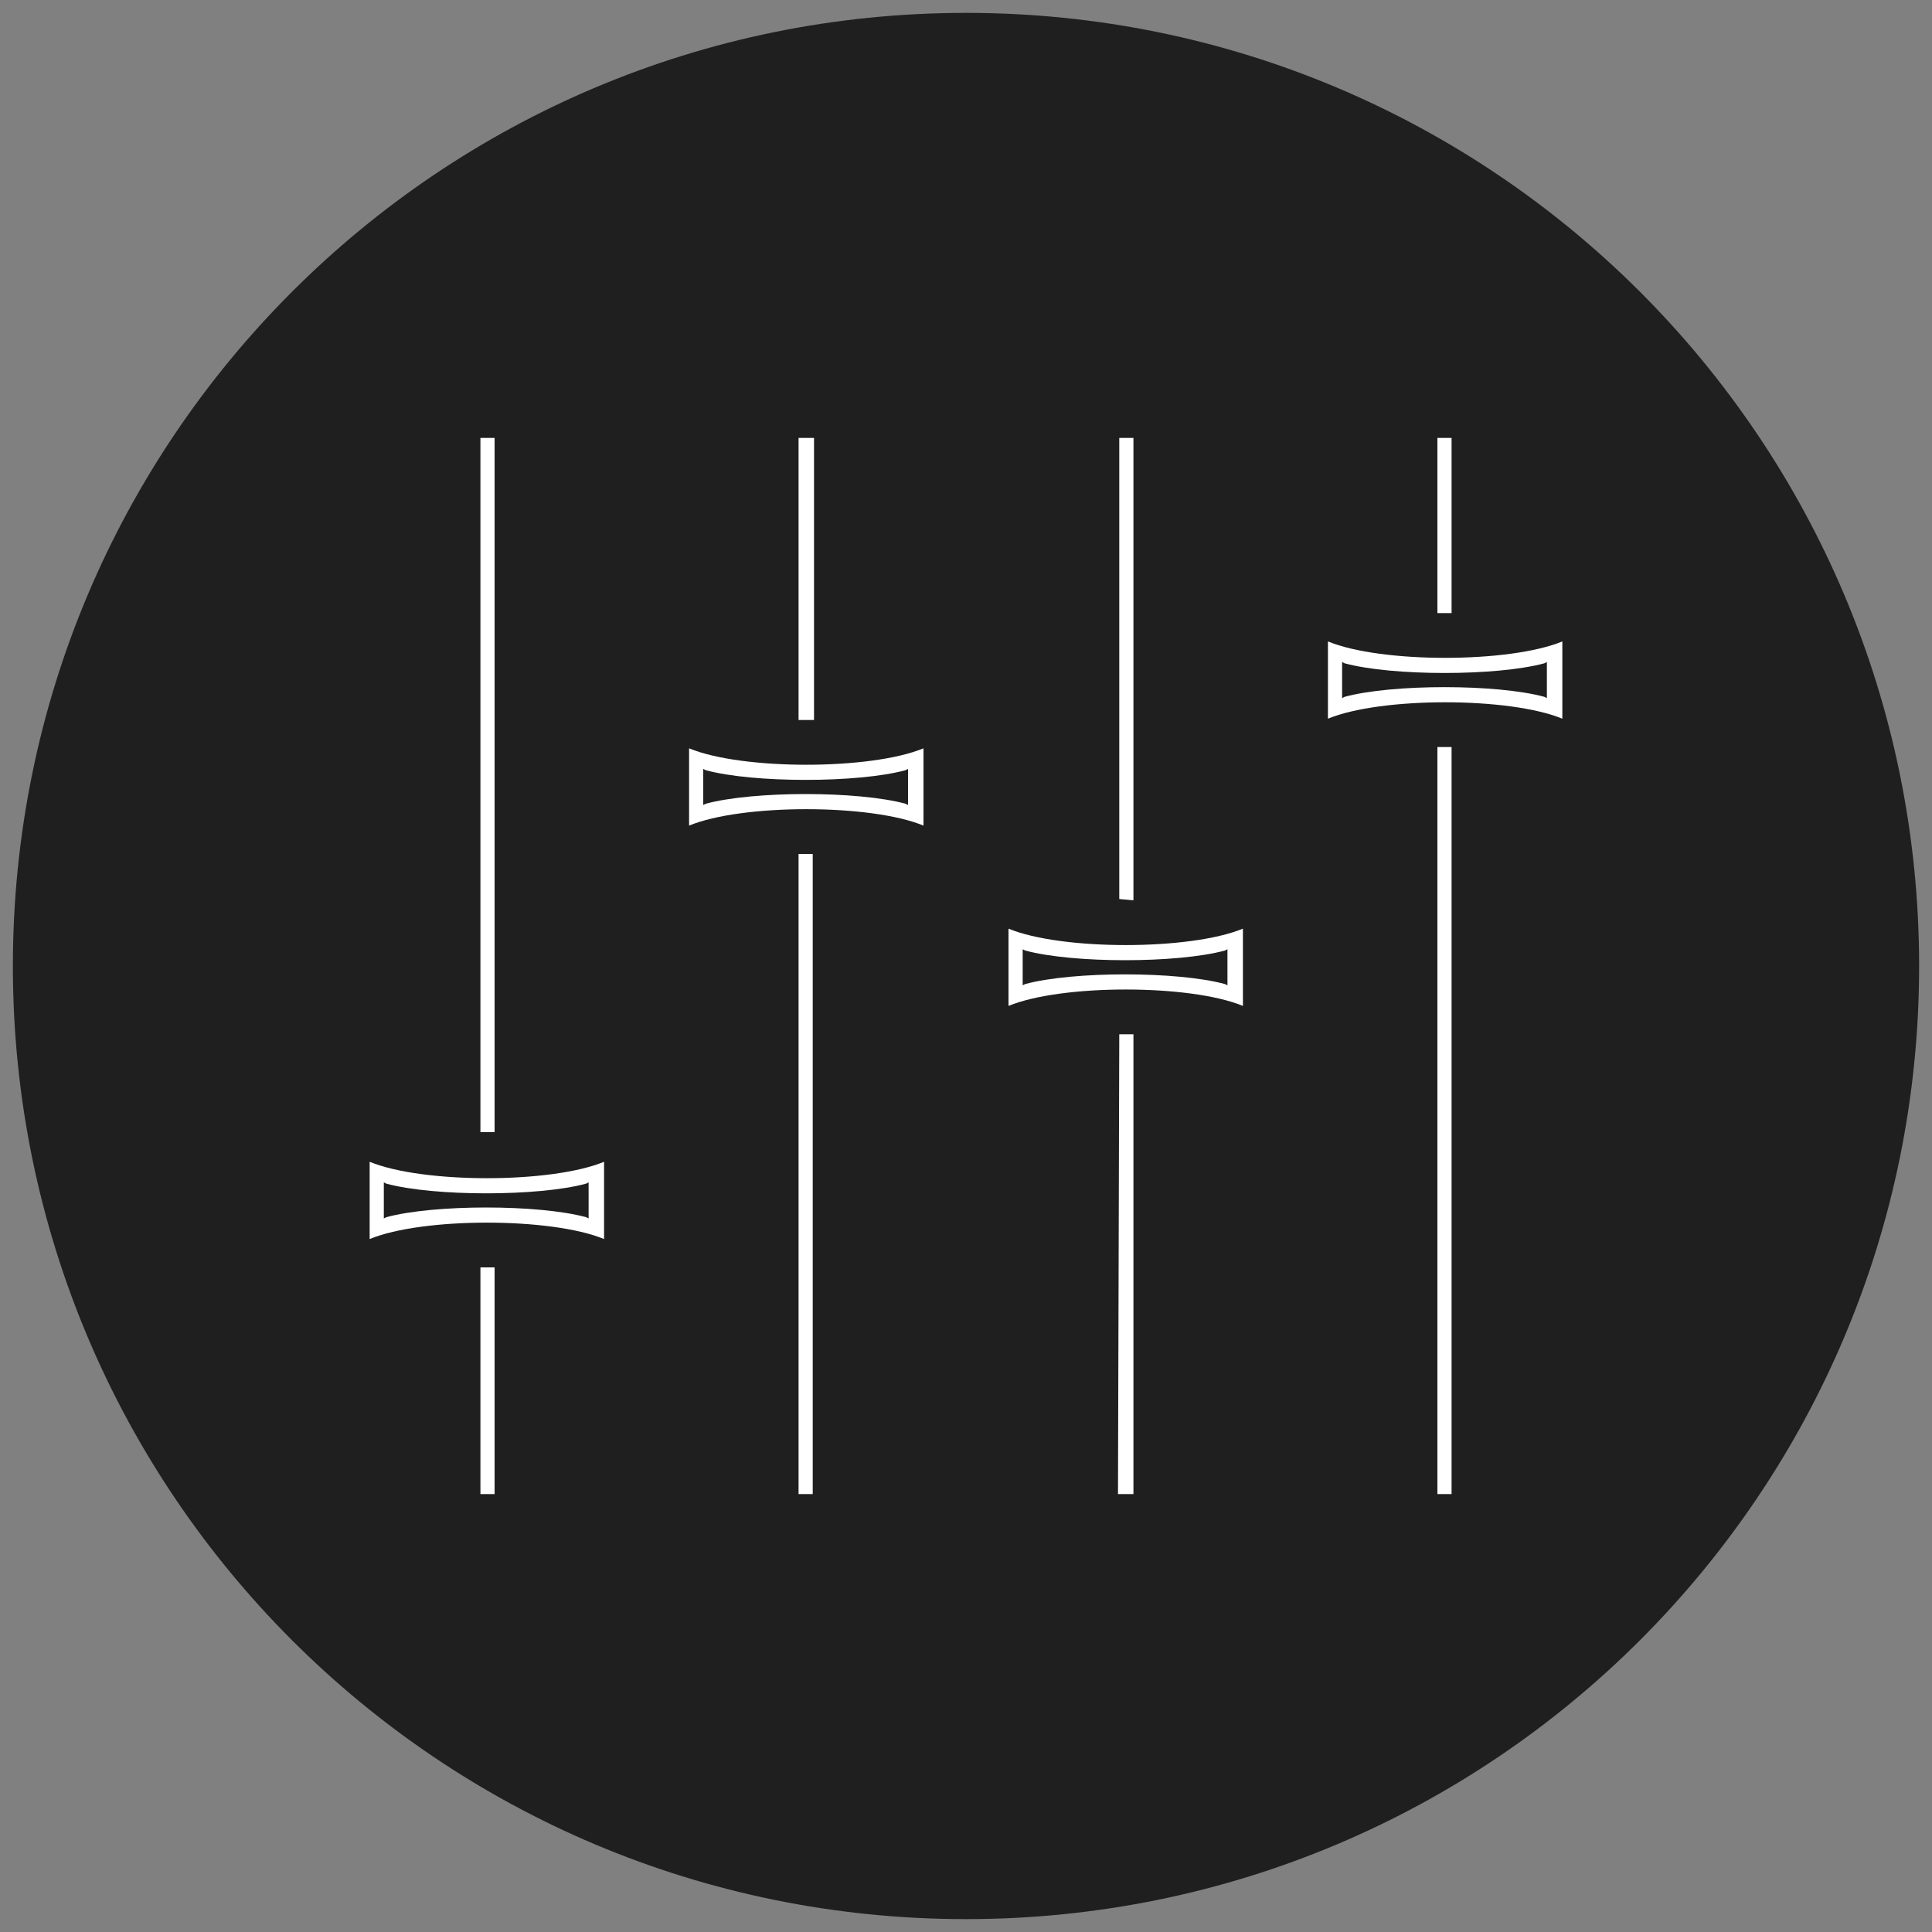 <?xml version="1.0" encoding="UTF-8"?>
<!-- Generator: Adobe Illustrator 26.5.0, SVG Export Plug-In . SVG Version: 6.00 Build 0)  -->
<svg xmlns="http://www.w3.org/2000/svg" xmlns:xlink="http://www.w3.org/1999/xlink" version="1.1" id="Lag_1" x="0px" y="0px" viewBox="0 0 150 150" style="enable-background:new 0 0 150 150;" xml:space="preserve">
<rect x="0" y="0" width="150" height="150" fill="#808080" stroke="none"/>
<style type="text/css">
	.st0{fill-rule:evenodd;clip-rule:evenodd;fill:#1F1F1F;}
	.st1{fill-rule:evenodd;clip-rule:evenodd;fill:#FFFFFF;}
</style>
<g>
	<path class="st0" d="M149,75c0-40.9-33.1-74-74-74S1,34.1,1,75s33.1,74,74,74S149,115.9,149,75L149,75z"></path>
	<path class="st1" d="M111.6,116h1.1V58h-1.1V116L111.6,116z M28.7,96.2c4.1-1.7,14.1-1.7,18.2,0c0-2,0-4,0-6   c-4.1,1.7-14.1,1.7-18.2,0C28.7,92.2,28.7,94.2,28.7,96.2L28.7,96.2z M29.8,94.6v-2.8l0.2,0.1c3.7,1,11.8,1,15.5,0l0.2-0.1v2.8   l-0.2-0.1c-3.7-1-11.8-1-15.5,0L29.8,94.6L29.8,94.6z M53.5,64.1c4.1-1.7,14.1-1.7,18.2,0c0-2,0-4,0-6c-4.1,1.7-14.1,1.7-18.2,0   C53.5,60.1,53.5,62.1,53.5,64.1L53.5,64.1z M54.6,62.5v-2.8l0.2,0.1c3.7,1,11.8,1,15.5,0l0.2-0.1v2.8l-0.2-0.1   c-3.7-1-11.8-1-15.5,0L54.6,62.5L54.6,62.5z M78.3,78.1c4.1-1.7,14.1-1.7,18.2,0c0-2,0-4,0-6c-4.1,1.7-14.1,1.7-18.2,0   C78.3,74.1,78.3,76.1,78.3,78.1L78.3,78.1z M79.4,76.5v-2.8l0.2,0.1c3.7,1,11.8,1,15.5,0l0.2-0.1v2.8l-0.2-0.1   c-3.7-1-11.8-1-15.5,0L79.4,76.5L79.4,76.5z M103.1,55.8c4.1-1.7,14.1-1.7,18.2,0c0-2,0-4,0-6c-4.1,1.7-14.1,1.7-18.2,0   C103.1,51.8,103.1,53.8,103.1,55.8L103.1,55.8z M104.2,54.2v-2.8l0.2,0.1c3.7,1,11.8,1,15.5,0l0.2-0.1v2.8l-0.2-0.1   c-3.7-1-11.8-1-15.5,0L104.2,54.2L104.2,54.2z M37.3,116h1.1V98.4h-1.1V116L37.3,116z M38.4,87.9V34h-1.1v53.9H38.4L38.4,87.9z    M62,116h1.1V66.3H62V116L62,116z M63.2,55.9V34H62v21.9H63.2L63.2,55.9z M86.8,116H88V80.3h-1.1L86.8,116L86.8,116z M88,69.9V34   h-1.1v35.8L88,69.9L88,69.9z M112.7,47.6V34h-1.1v13.6H112.7L112.7,47.6z"></path>
</g>
</svg>
